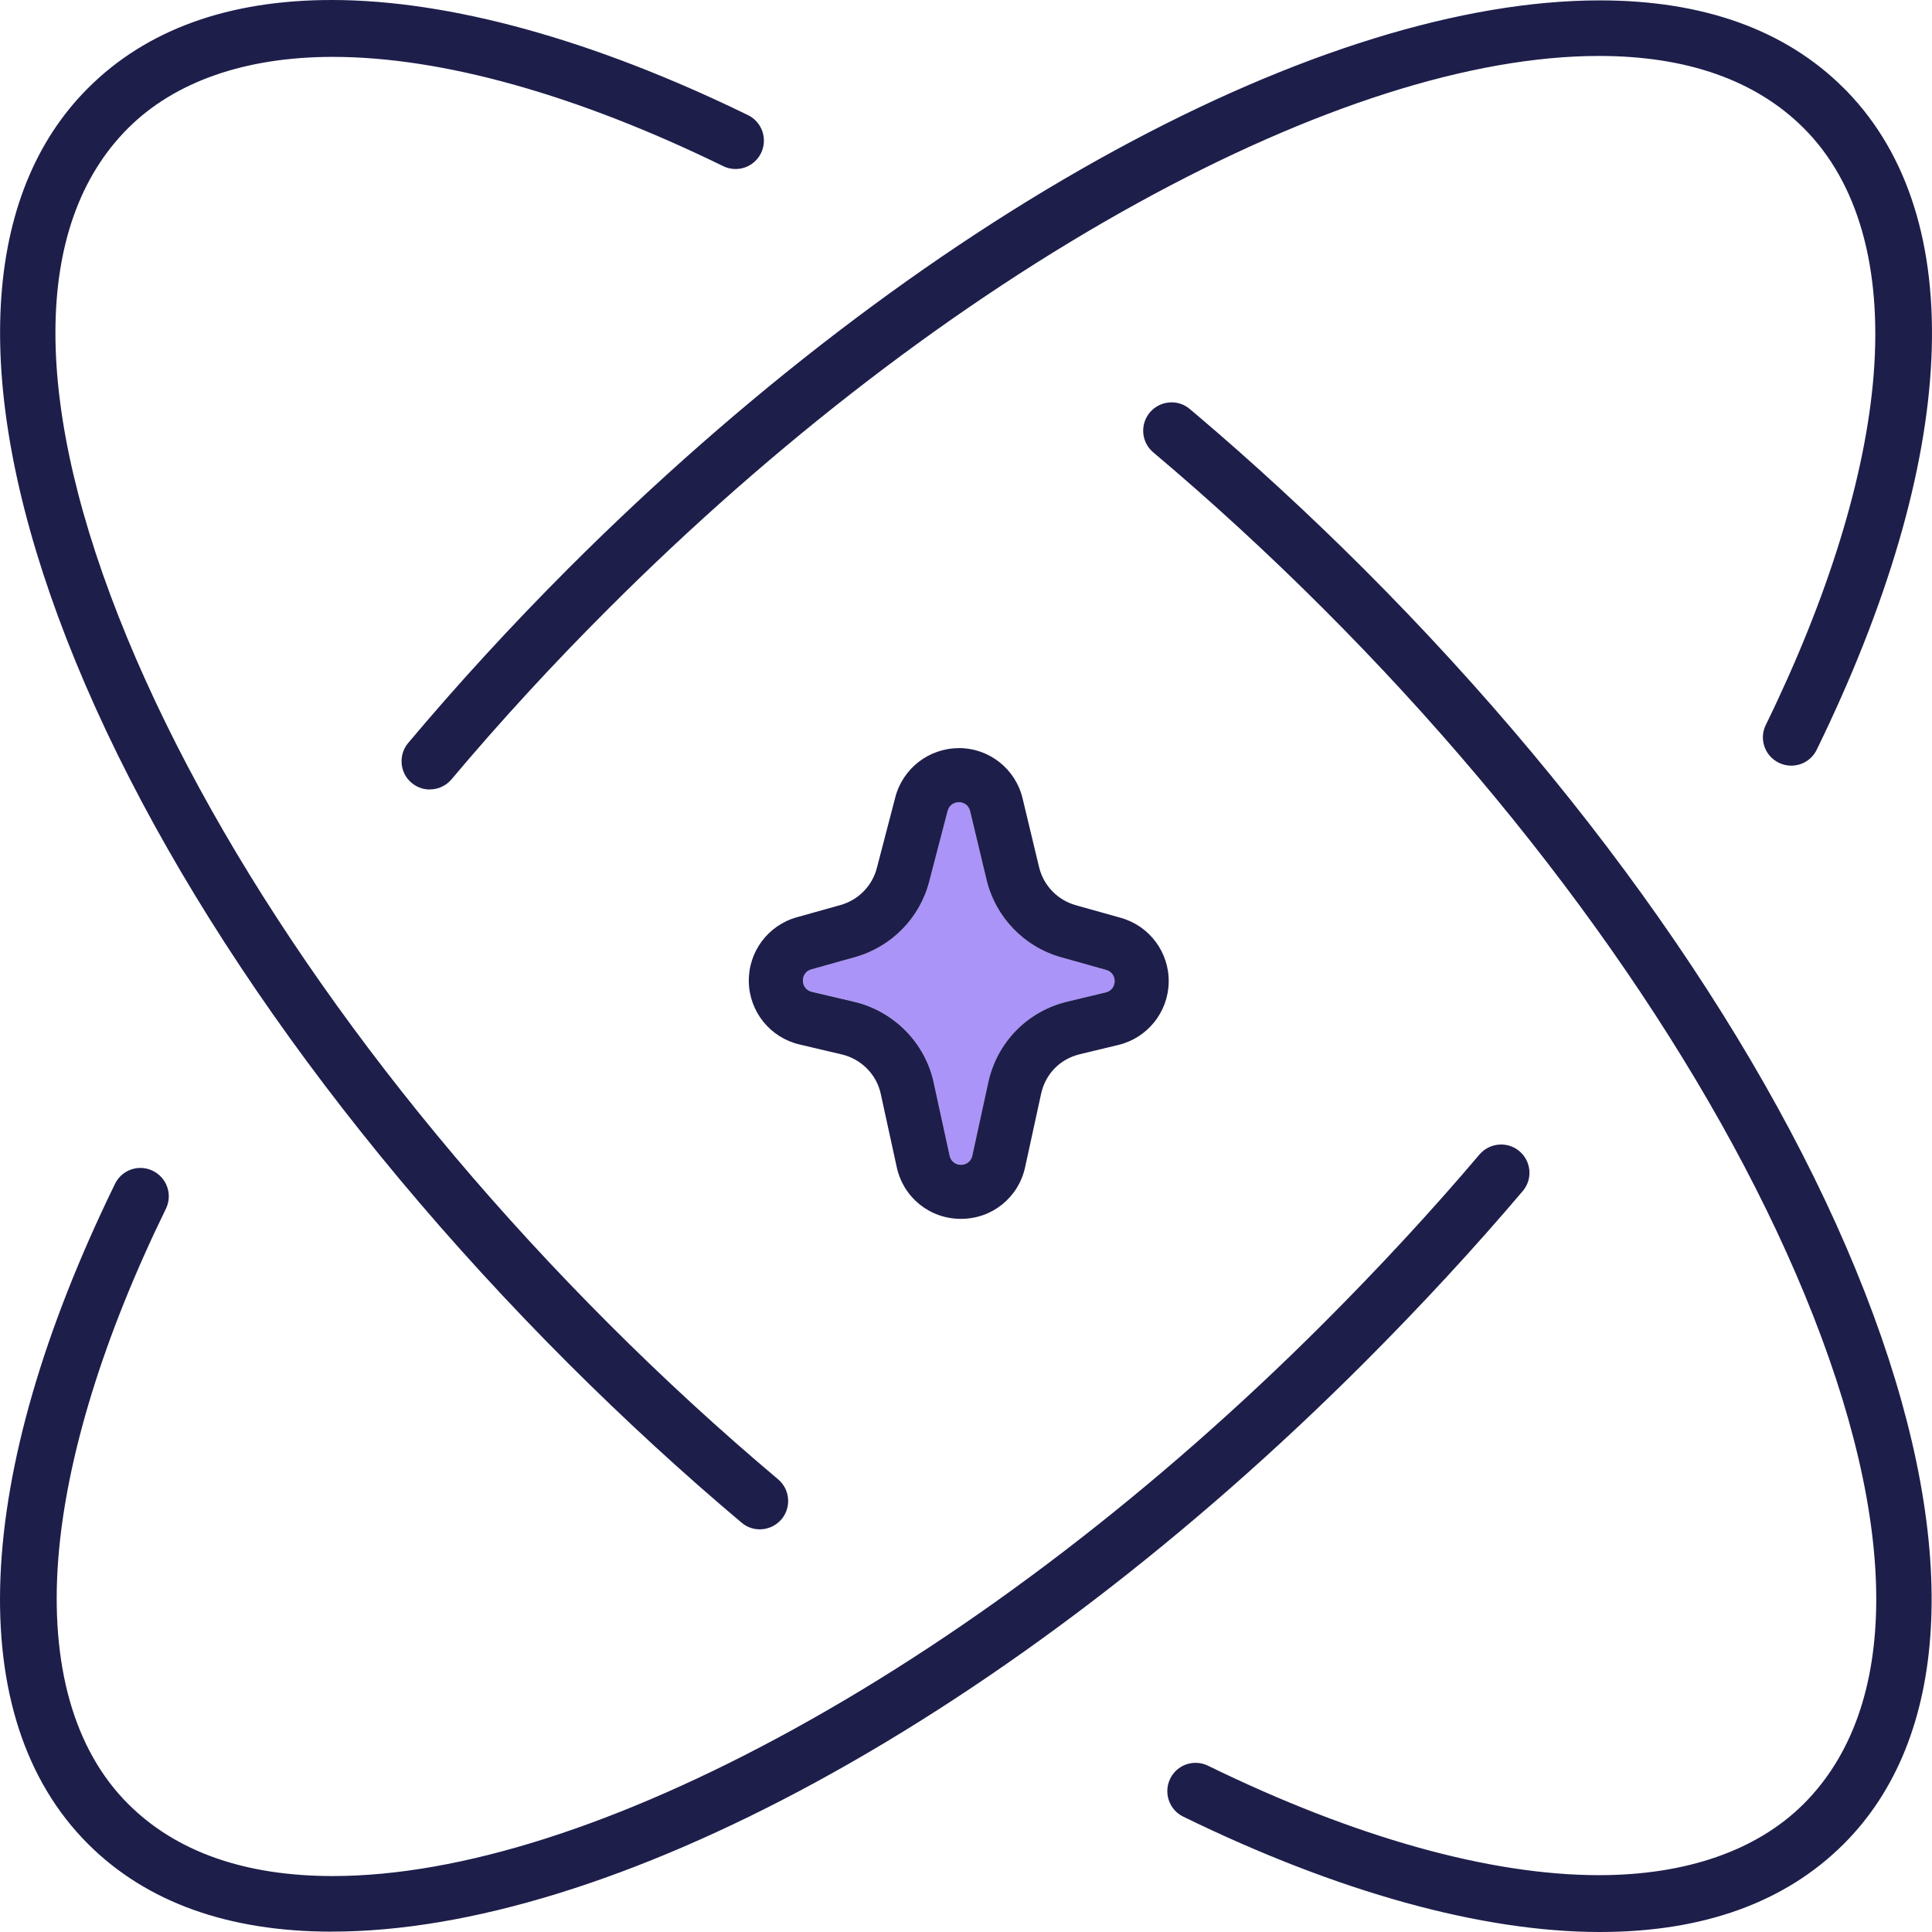 <?xml version="1.0" encoding="UTF-8"?> <svg xmlns="http://www.w3.org/2000/svg" id="Layer_2" data-name="Layer 2" viewBox="0 0 500 500"><defs><style> .cls-1 { fill: #1e1e4b; } .cls-1, .cls-2 { stroke-width: 0px; } .cls-2 { fill: #aa94f8; } </style></defs><g id="Kleuren"><path class="cls-2" d="m241.64,280.16c-2.2-10.25-10.27-18.47-20.55-20.9l-10.99-2.59c-3.02-.71-3.11-4.97-.12-5.81l11.31-3.17c9.41-2.63,16.77-10.13,19.2-19.58l4.76-18.26c.79-3.02,5.09-2.98,5.82.06l4.26,17.79c2.34,9.7,9.75,17.38,19.34,20.06l11.62,3.26c2.98.84,2.9,5.08-.11,5.81l-9.96,2.39c-10.33,2.49-18.15,10.49-20.44,20.87l-4.14,19c-.69,3.15-5.17,3.15-5.86,0l-4.13-18.92Z"></path></g><g id="Lijnen"><path class="cls-1" d="m414.09,500c-30.58,0-67.88-10.32-107.88-29.86-3.63-1.77-5.14-6.17-3.37-9.8,1.24-2.55,3.77-4.12,6.6-4.12,1.11,0,2.19.25,3.2.75,37.93,18.53,72.91,28.32,101.17,28.32,22.58,0,40.9-6.38,52.99-18.45,24.96-24.98,25.03-71.82.21-131.9-24.02-58.14-68.25-121.15-124.54-177.42-14.22-14.22-29.03-27.83-44.02-40.46-3.09-2.6-3.47-7.22-.87-10.32,1.4-1.66,3.45-2.61,5.62-2.61,1.22,0,3.02.3,4.71,1.72l1.64,1.38c14.7,12.47,29.25,25.88,43.3,39.9,62.12,62.13,109.02,130.79,132.05,193.33,22.39,60.8,19.65,109.36-7.72,136.74-15.14,15.13-36.37,22.8-63.09,22.8Zm-328.21-.09c-26.81,0-48.04-7.64-63.11-22.71-32.64-32.63-30.08-94.9,7-170.83,1.24-2.53,3.77-4.11,6.59-4.11,1.1,0,2.17.25,3.18.74,1.78.87,3.1,2.36,3.74,4.21.64,1.85.52,3.84-.34,5.61-16.15,33.06-25.78,64.32-27.84,90.4-2.18,27.63,4.05,49.63,18.04,63.61,12.41,12.41,30.23,18.69,52.98,18.69,32.86,0,74.15-13.16,119.41-38.07,46.53-25.61,93.89-61.9,136.96-104.95,14.54-14.54,28.14-29.25,40.41-43.73,1.39-1.63,3.43-2.57,5.6-2.57,1.19,0,2.94.29,4.6,1.62l.13.11c1.5,1.27,2.41,3.05,2.57,5,.16,1.94-.45,3.83-1.71,5.31-12.56,14.81-26.42,29.81-41.23,44.62-44.86,44.84-93.81,82.28-141.57,108.28-46.59,25.36-89.95,38.76-125.4,38.76Zm110.74-104.12c-1.21,0-3.01-.3-4.69-1.72-15.05-12.66-30.14-26.52-44.86-41.21C84.94,290.73,38.04,222.06,15.02,159.53-7.37,98.73-4.62,50.18,22.76,22.82,37.89,7.68,59.12,0,85.84,0c30.54,0,67.8,10.3,107.75,29.8l.17.08c3.51,1.83,4.94,6.15,3.2,9.72-1.25,2.56-3.78,4.14-6.61,4.14-1.11,0-2.19-.25-3.2-.75-37.86-18.49-72.79-28.27-101.02-28.27-22.58,0-40.91,6.39-53,18.47-24.97,24.95-25.05,71.79-.21,131.88,24.03,58.13,68.26,121.15,124.55,177.44,13.99,14.01,28.76,27.59,43.91,40.34,3.08,2.6,3.48,7.25.87,10.34-1.39,1.64-3.44,2.6-5.62,2.6Zm-85.38-191.47c-1.22,0-3.03-.3-4.74-1.73-3.06-2.58-3.46-7.23-.85-10.32,12.76-15.19,26.69-30.37,41.43-45.14,44.85-44.83,93.79-82.27,141.55-108.26C335.22,13.5,378.58.1,414.03.1c26.82,0,48.07,7.65,63.16,22.73l.75.75c31.91,32.9,29.1,94.93-7.78,170.46-1.24,2.54-3.77,4.11-6.6,4.11-1.11,0-2.19-.25-3.2-.75-1.78-.87-3.1-2.36-3.73-4.21-.63-1.84-.51-3.83.36-5.58,16.2-33.16,25.84-64.5,27.91-90.65,2.19-27.71-4.06-49.76-18.07-63.77-12.41-12.41-30.25-18.71-53.01-18.71-32.86,0-74.15,13.17-119.42,38.08-46.53,25.61-93.88,61.9-136.93,104.96-14.29,14.26-27.95,29.12-40.62,44.17-1.4,1.66-3.44,2.61-5.61,2.61Z"></path><path class="cls-1" d="m248.14,207.61c1.28,0,2.55.77,2.92,2.3l4.26,17.79c2.34,9.7,9.75,17.38,19.34,20.06l11.62,3.26c2.98.84,2.9,5.08-.11,5.81l-9.96,2.39c-10.33,2.49-18.15,10.49-20.44,20.87l-4.14,19c-.34,1.57-1.64,2.36-2.93,2.36s-2.59-.79-2.93-2.36l-4.13-18.92c-2.2-10.25-10.27-18.47-20.55-20.9l-10.99-2.59c-3.02-.71-3.11-4.97-.12-5.81l11.31-3.17c9.41-2.63,16.77-10.13,19.2-19.58l4.76-18.26c.39-1.5,1.65-2.24,2.9-2.24m0-14h0c-7.73,0-14.5,5.23-16.45,12.71l-4.76,18.26c-1.2,4.67-4.8,8.34-9.42,9.63l-11.32,3.17c-7.47,2.09-12.57,8.97-12.41,16.72s5.55,14.41,13.09,16.19l10.99,2.59c5.04,1.19,9,5.2,10.07,10.21l4.14,18.97c1.72,7.87,8.55,13.37,16.61,13.37s14.89-5.5,16.61-13.38l4.14-19c1.14-5.16,4.9-9,10.05-10.24l9.94-2.39c7.52-1.81,12.88-8.47,13.03-16.21.15-7.74-4.95-14.6-12.4-16.69l-11.63-3.26c-4.73-1.32-8.37-5.09-9.52-9.86l-4.26-17.77c-1.84-7.68-8.64-13.04-16.53-13.04h0Z"></path></g></svg> 